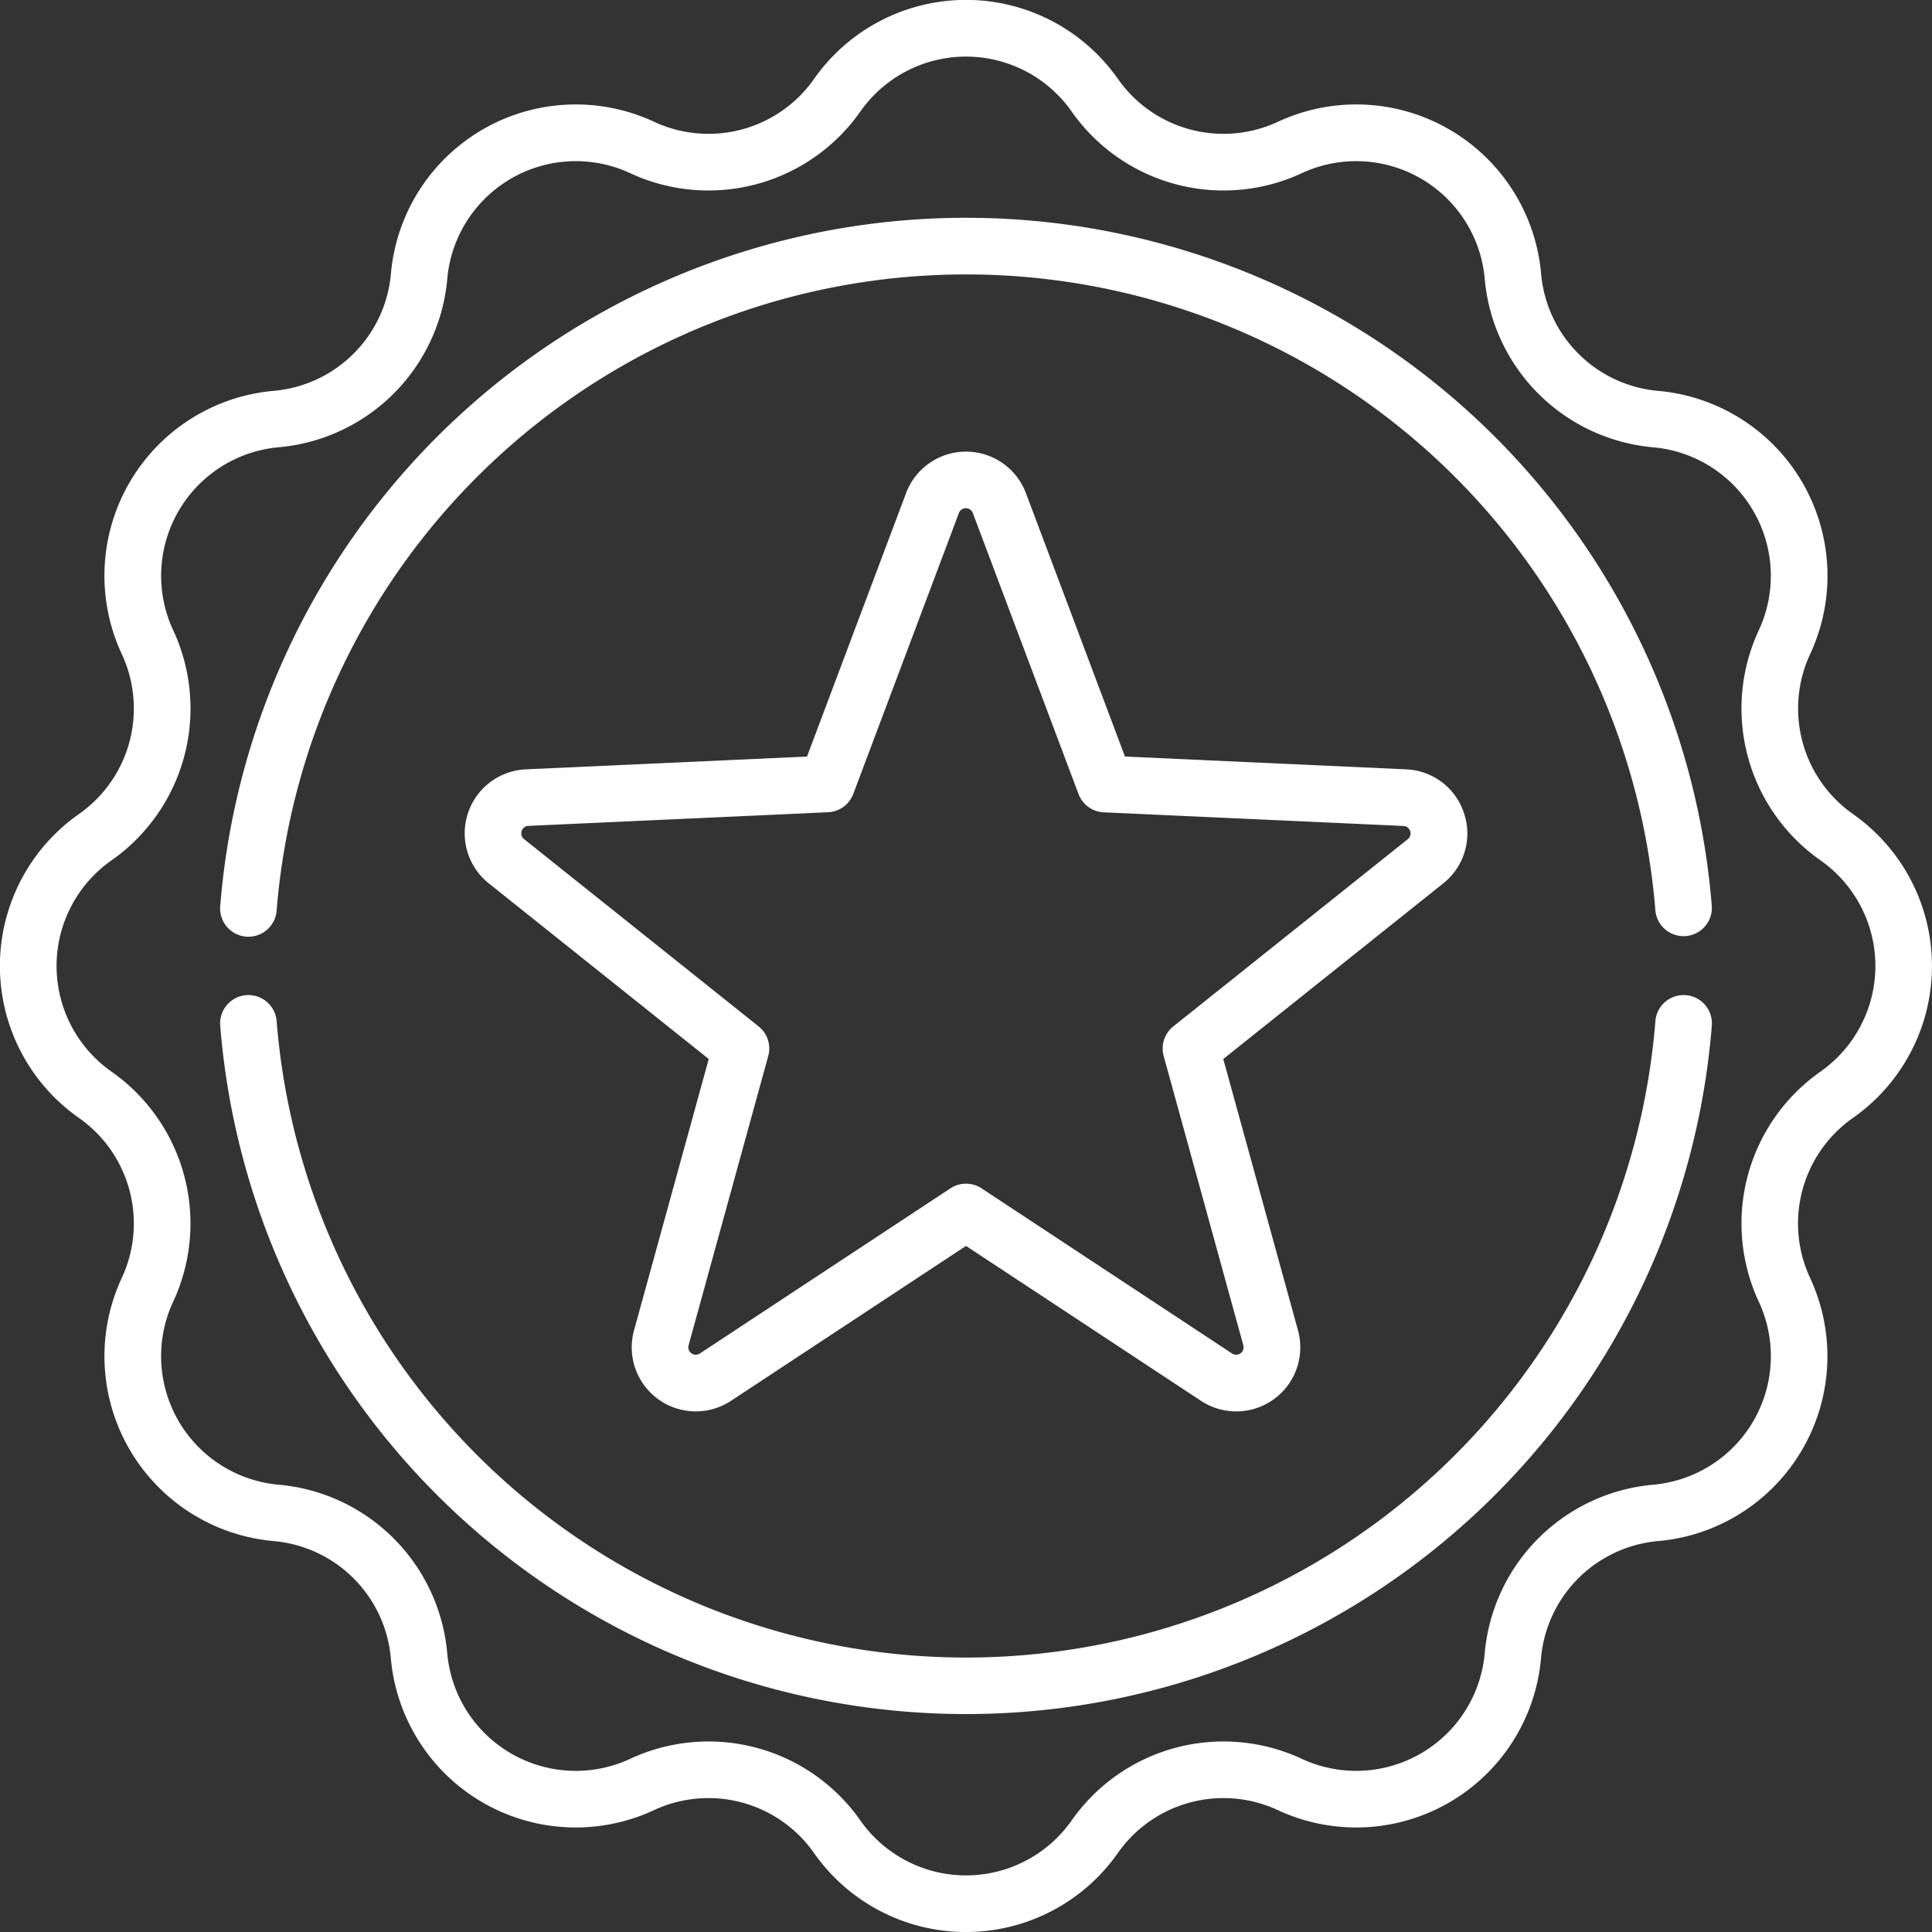 <svg xmlns="http://www.w3.org/2000/svg" width="99.947" height="99.948" viewBox="0 0 99.947 99.948">
  <rect x="0" y="0" width="99.947" height="99.948" fill="#333333" stroke="none"/>
  <g id="badge" transform="translate(0 0)">
    <path id="Path_43" data-name="Path 43" d="M95.861,42.113a6.669,6.669,0,0,1-2.217-8.277,9.6,9.6,0,0,0-7.86-13.614,6.668,6.668,0,0,1-6.059-6.059A9.6,9.6,0,0,0,66.11,6.3a6.669,6.669,0,0,1-8.277-2.217,9.6,9.6,0,0,0-15.72,0A6.669,6.669,0,0,1,33.837,6.3a9.6,9.6,0,0,0-13.614,7.86,6.668,6.668,0,0,1-6.059,6.059A9.6,9.6,0,0,0,6.3,33.836a6.668,6.668,0,0,1-2.217,8.277,9.6,9.6,0,0,0,0,15.72A6.669,6.669,0,0,1,6.3,66.11a9.6,9.6,0,0,0,7.86,13.614,6.668,6.668,0,0,1,6.059,6.059,9.6,9.6,0,0,0,13.614,7.86,6.669,6.669,0,0,1,8.277,2.217,9.6,9.6,0,0,0,15.72,0,6.669,6.669,0,0,1,8.277-2.217,9.6,9.6,0,0,0,13.614-7.86,6.668,6.668,0,0,1,6.059-6.059,9.6,9.6,0,0,0,7.86-13.614,6.668,6.668,0,0,1,2.217-8.277,9.6,9.6,0,0,0,0-15.72ZM94.179,55.437a9.594,9.594,0,0,0-3.19,11.908,6.676,6.676,0,0,1-5.464,9.463,9.6,9.6,0,0,0-8.717,8.717,6.676,6.676,0,0,1-9.463,5.464,9.593,9.593,0,0,0-11.908,3.19,6.676,6.676,0,0,1-10.927,0A9.593,9.593,0,0,0,32.6,90.989a6.675,6.675,0,0,1-9.463-5.464,9.6,9.6,0,0,0-8.717-8.717,6.676,6.676,0,0,1-5.464-9.463,9.594,9.594,0,0,0-3.19-11.908,6.676,6.676,0,0,1,0-10.927A9.594,9.594,0,0,0,8.958,32.6a6.676,6.676,0,0,1,5.464-9.463,9.6,9.6,0,0,0,8.717-8.717A6.676,6.676,0,0,1,32.6,8.958,9.6,9.6,0,0,0,44.51,5.767a6.676,6.676,0,0,1,10.927,0l1.2-.841-1.2.841A9.6,9.6,0,0,0,67.345,8.959a6.675,6.675,0,0,1,9.463,5.464,9.6,9.6,0,0,0,8.717,8.717A6.676,6.676,0,0,1,90.989,32.6a9.593,9.593,0,0,0,3.19,11.908,6.676,6.676,0,0,1,0,10.927Zm0,0" fill="#fff"/>
    <path id="Path_44" data-name="Path 44" d="M134.157,263.7a1.464,1.464,0,0,0-1.575,1.344,35.777,35.777,0,0,1-71.326,0,1.464,1.464,0,0,0-2.919.23,38.706,38.706,0,0,0,77.165,0,1.464,1.464,0,0,0-1.345-1.574Zm0,0" transform="translate(-46.945 -212.218)" fill="#fff"/>
    <path id="Path_45" data-name="Path 45" d="M59.681,94.924q.058,0,.117,0a1.464,1.464,0,0,0,1.458-1.349,35.778,35.778,0,0,1,71.324-.028,1.464,1.464,0,1,0,2.919-.233,38.706,38.706,0,0,0-77.162.031,1.465,1.465,0,0,0,1.344,1.575Zm0,0" transform="translate(-46.945 -46.465)" fill="#fff"/>
    <path id="Path_46" data-name="Path 46" d="M174.847,138.41a3.286,3.286,0,0,0-3-2.286l-14.545-.662-5.124-13.628a3.312,3.312,0,0,0-6.2,0l-5.124,13.628-14.545.662a3.313,3.313,0,0,0-1.916,5.9l11.377,9.085-3.865,14.037a3.313,3.313,0,0,0,5.018,3.645l12.156-8.013,12.156,8.014a3.313,3.313,0,0,0,5.018-3.646l-3.865-14.037,11.377-9.085A3.286,3.286,0,0,0,174.847,138.41Zm-2.911,1.324-12.131,9.687a1.463,1.463,0,0,0-.5,1.533l4.121,14.967a.385.385,0,0,1-.583.423L149.884,157.8a1.465,1.465,0,0,0-1.612,0l-12.962,8.544a.385.385,0,0,1-.583-.423l4.121-14.967a1.463,1.463,0,0,0-.5-1.533l-12.131-9.687a.385.385,0,0,1,.222-.685l15.508-.706a1.463,1.463,0,0,0,1.3-.947l5.464-14.532a.384.384,0,0,1,.72,0L154.9,137.4a1.465,1.465,0,0,0,1.3.947l15.508.706a.385.385,0,0,1,.223.685Zm0,0" transform="translate(-99.105 -96.324)" fill="#fff"/>
  </g>
</svg>
